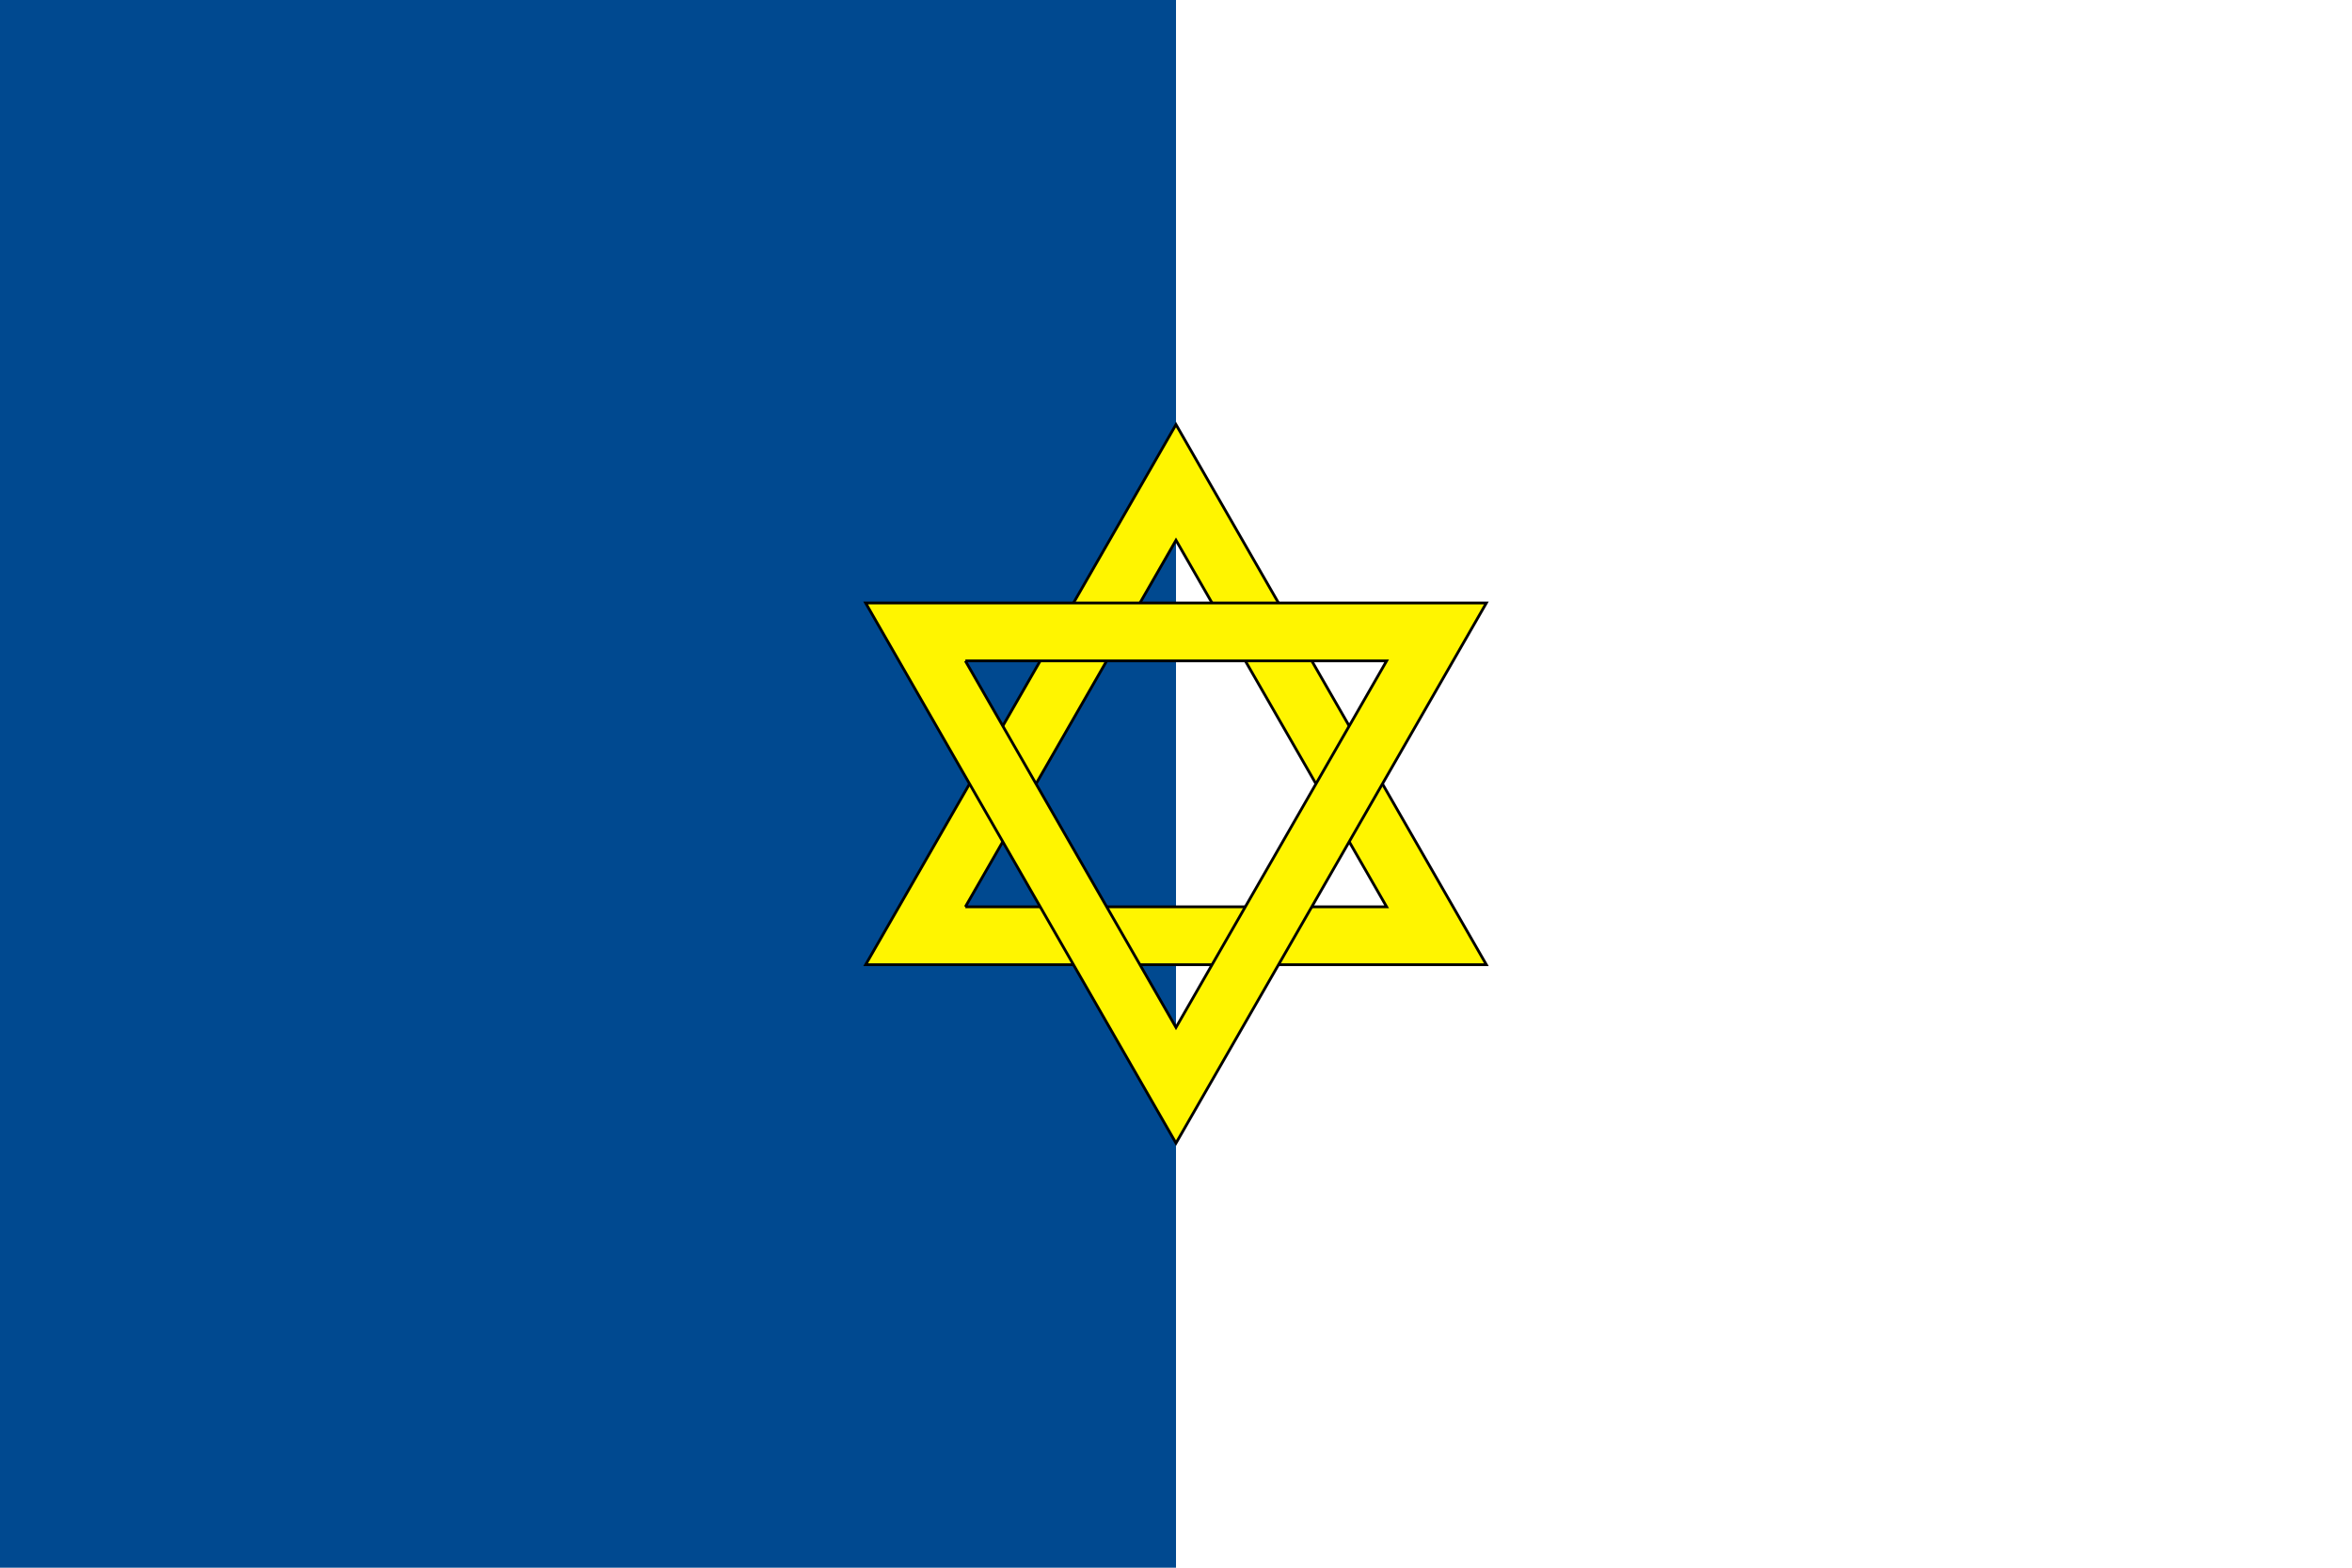 <?xml version="1.0" encoding="UTF-8"?>
<!DOCTYPE svg PUBLIC "-//W3C//DTD SVG 1.1//EN" "http://www.w3.org/Graphics/SVG/1.1/DTD/svg11.dtd">
<!-- Creator: CorelDRAW -->
<svg xmlns="http://www.w3.org/2000/svg" xml:space="preserve" width="600px" height="400px" style="shape-rendering:geometricPrecision; text-rendering:geometricPrecision; image-rendering:optimizeQuality; fill-rule:evenodd; clip-rule:evenodd"
viewBox="0 0 600 400"
 xmlns:xlink="http://www.w3.org/1999/xlink"
 version="1.1">
 <defs>
  <style type="text/css">
   <![CDATA[
    .str0 {stroke:black;stroke-width:0.706}
    .fil2 {fill:none}
    .fil0 {fill:white}
    .fil1 {fill:#004990}
    .fil3 {fill:#FFF500;fill-rule:nonzero}
   ]]>
  </style>
 </defs>
 <g id="Layer_x0020_1">
  <g id="_134050584">
   <polygon id="_133186152" class="fil0" points="0,0 600,0 600,400 0,400 "/>
   <polygon id="_133526520" class="fil1" points="0,0 300,0 300,400 0,400 "/>
   <polygon id="triangulo" class="fil2" points="247.202,185.159 304.352,284.643 361.502,185.159 "/>
   <g>
    <path id="_132304144" class="fil3 str0" d="M246.265 231.382l53.735 -93.539 53.735 93.539 -107.47 0zm47.361 -111.961l-66.456 115.682 -6.346 11.047 12.72 0 132.911 0 12.72 0 -6.346 -11.047 -66.456 -115.682 -6.374 -11.096 -6.374 11.096z"/>
    <path id="_133390512" class="fil3 str0" d="M246.265 168.618l53.735 93.539 53.735 -93.539 -107.47 0zm47.361 111.961l-66.456 -115.682 -6.346 -11.047 12.72 0 132.911 0 12.72 0 -6.346 11.047 -66.456 115.682 -6.374 11.096 -6.374 -11.096z"/>
   </g>
  </g>
 </g>
</svg>
